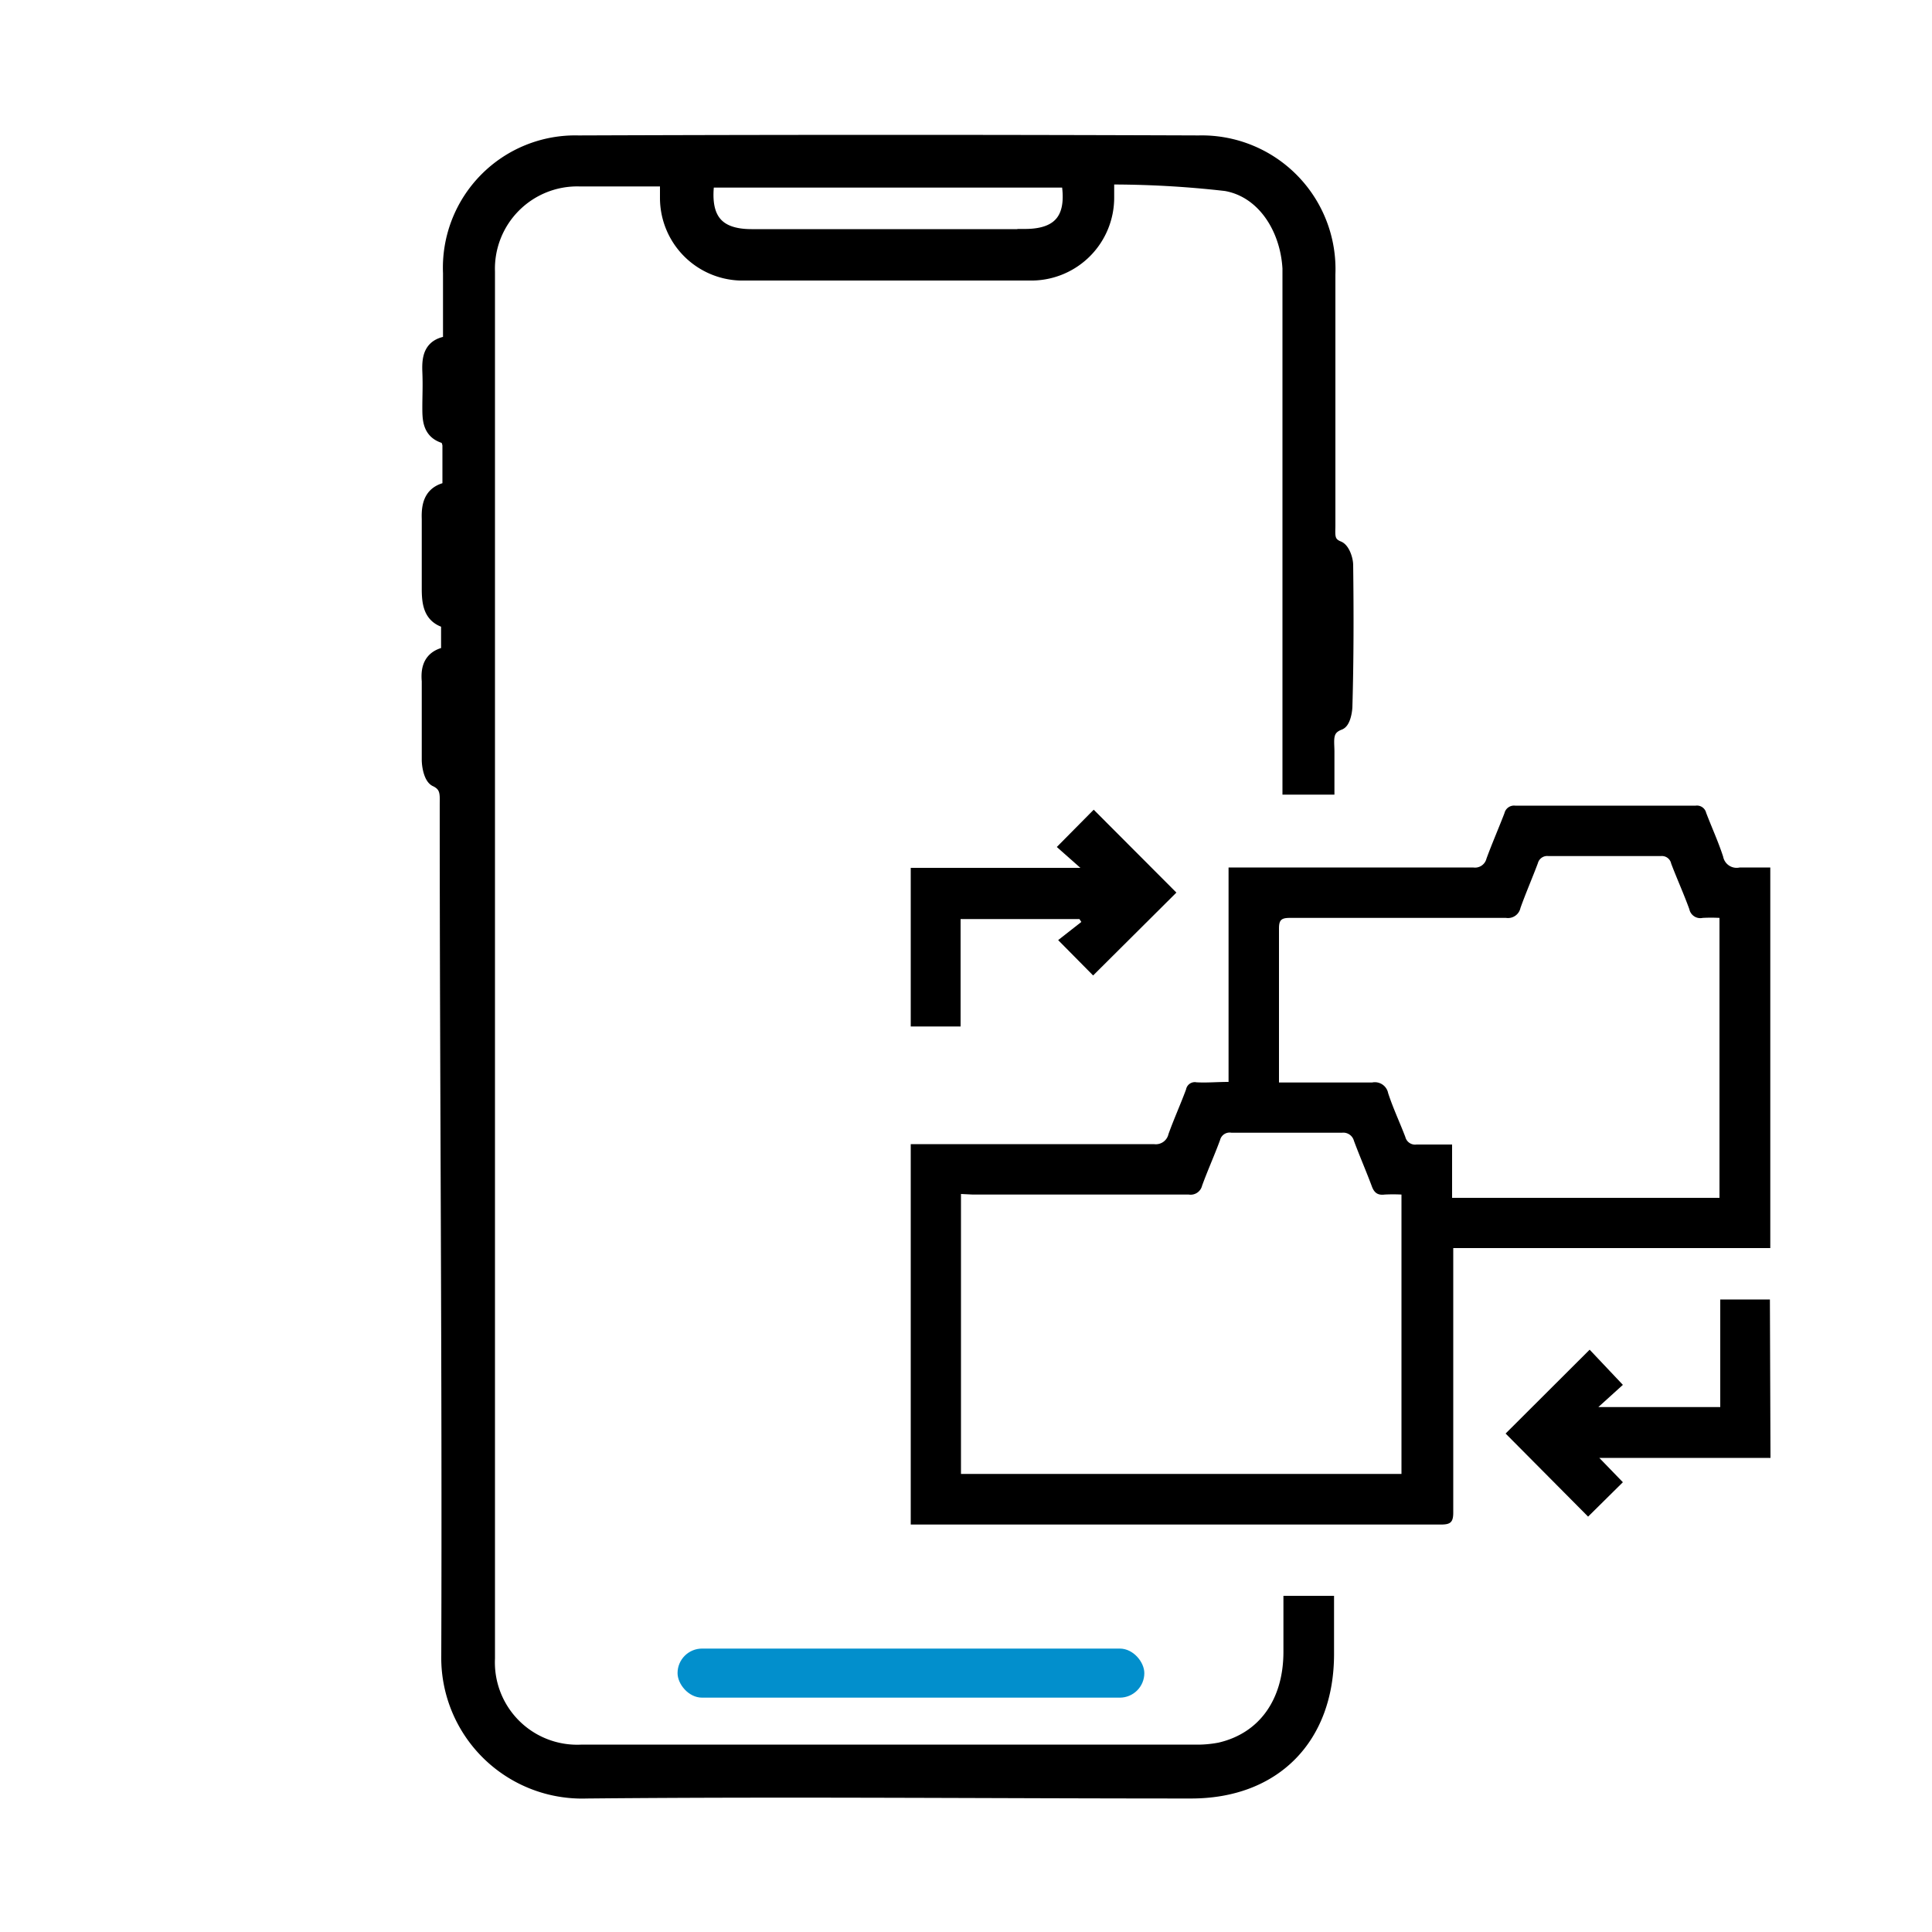 <svg id="Layer_1" data-name="Layer 1" xmlns="http://www.w3.org/2000/svg" viewBox="0 0 100 100">
    <defs>
        <style>.cls-1{stroke:#000;stroke-miterlimit:10;stroke-width:0.8px;}.cls-2{fill:#028fcc;}</style>
    </defs>
    <title>Cross Platform App Portability</title>
    <g id="_1" data-name="1">
        <path class="cls-1"
              d="M69.64,29.26c0-.3-.17-.77-.38-.86-.64-.25-.54-.74-.54-1.21,0-4.35,0-8.7,0-13a6.52,6.52,0,0,0-6.67-6.78q-16-.06-32.11,0a6.45,6.45,0,0,0-6.61,6.72c0,1.2,0,2.4,0,3.65-1,.08-1.1.7-1.07,1.45s0,1.24,0,1.85,0,1.26.78,1.48c.13,0,.26.33.26.51,0,.73,0,1.47,0,2.26-.93.14-1.1.74-1.07,1.54,0,1.2,0,2.41,0,3.61,0,.83.12,1.47,1,1.66v1.72c-.84.13-1.07.63-1,1.39,0,1.36,0,2.71,0,4.07,0,.34.11.87.33,1,.68.31.6.83.6,1.37,0,14.68.13,29.35.08,44a6.89,6.89,0,0,0,7.13,7c10.42-.1,20.85,0,31.28,0,4.29,0,7-2.77,7-7.08V83H66.83v2.5c0,2.65-1.37,4.56-3.68,5.09a6.24,6.24,0,0,1-1.37.11H30.13a4.66,4.66,0,0,1-4.91-4.86V14.06A4.66,4.66,0,0,1,30,9.25h4.56c0,.4,0,.7,0,1a3.88,3.88,0,0,0,3.74,3.87q7.59,0,15.17,0a3.89,3.89,0,0,0,3.8-3.91c0-.27,0-.55,0-1.06a52.07,52.07,0,0,1,6.19.34c1.95.34,3.2,2.27,3.32,4.4,0,.18,0,.37,0,.55V40.73h1.89V38.91c0-.59-.16-1.22.64-1.52.18-.07.28-.54.29-.82C69.67,34.13,69.67,31.7,69.64,29.26Zm-16.58-17H38.9c-1.91,0-2.59-1-2.31-2.95H55.32C55.66,11.2,55,12.25,53.06,12.25Z"/>
        <rect class="cls-2" x="35.07" y="85.33" width="24.16" height="2.54" rx="1.27"/>
    </g>
    <path
        d="M63.59,56V44.9H76.25a.61.61,0,0,0,.69-.46c.29-.79.63-1.57.93-2.35a.51.51,0,0,1,.55-.39c3.11,0,6.23,0,9.35,0a.49.49,0,0,1,.54.37c.29.76.63,1.5.88,2.27a.71.71,0,0,0,.86.56c.51,0,1,0,1.58,0V64.6H75.22c0,.27,0,.48,0,.69,0,4.34,0,8.68,0,13,0,.51-.15.62-.64.62H47.14V59.22h.7c4,0,7.93,0,11.89,0a.67.67,0,0,0,.75-.52c.28-.78.62-1.53.91-2.31a.46.46,0,0,1,.54-.37C62.46,56.05,63,56,63.59,56Zm-13.85,5.8V76.29h22.8V61.83a8.4,8.4,0,0,0-.87,0c-.39.05-.56-.12-.68-.47-.29-.77-.62-1.53-.91-2.31a.57.57,0,0,0-.62-.42c-1.9,0-3.81,0-5.72,0a.51.51,0,0,0-.59.38c-.29.79-.64,1.56-.93,2.36a.61.61,0,0,1-.69.46c-3.72,0-7.45,0-11.18,0ZM89,62V47.51a8.32,8.32,0,0,0-.87,0,.58.58,0,0,1-.69-.45c-.29-.8-.64-1.57-.94-2.36a.49.49,0,0,0-.53-.39c-1.94,0-3.88,0-5.82,0a.5.5,0,0,0-.55.37c-.29.77-.62,1.53-.9,2.31a.66.66,0,0,1-.75.52H66.76c-.45,0-.56.12-.56.55,0,2.47,0,4.94,0,7.41,0,.18,0,.35,0,.56h.64c1.4,0,2.79,0,4.18,0a.7.7,0,0,1,.83.55c.25.77.6,1.51.89,2.27a.52.52,0,0,0,.58.39c.59,0,1.18,0,1.84,0V62Z"/>
    <path d="M49.72,47.57v5.56H47.14V44.92h8.78L54.7,43.84l1.91-1.93,4.28,4.29-4.31,4.29-1.81-1.83,1.2-.94-.1-.15Z"/>
    <path d="M91.64,75.46H82.78L84,76.72l-1.8,1.78-4.27-4.3,4.35-4.34L84,71.68l-1.27,1.15h6.31V67.26h2.57Z"/>
</svg>
